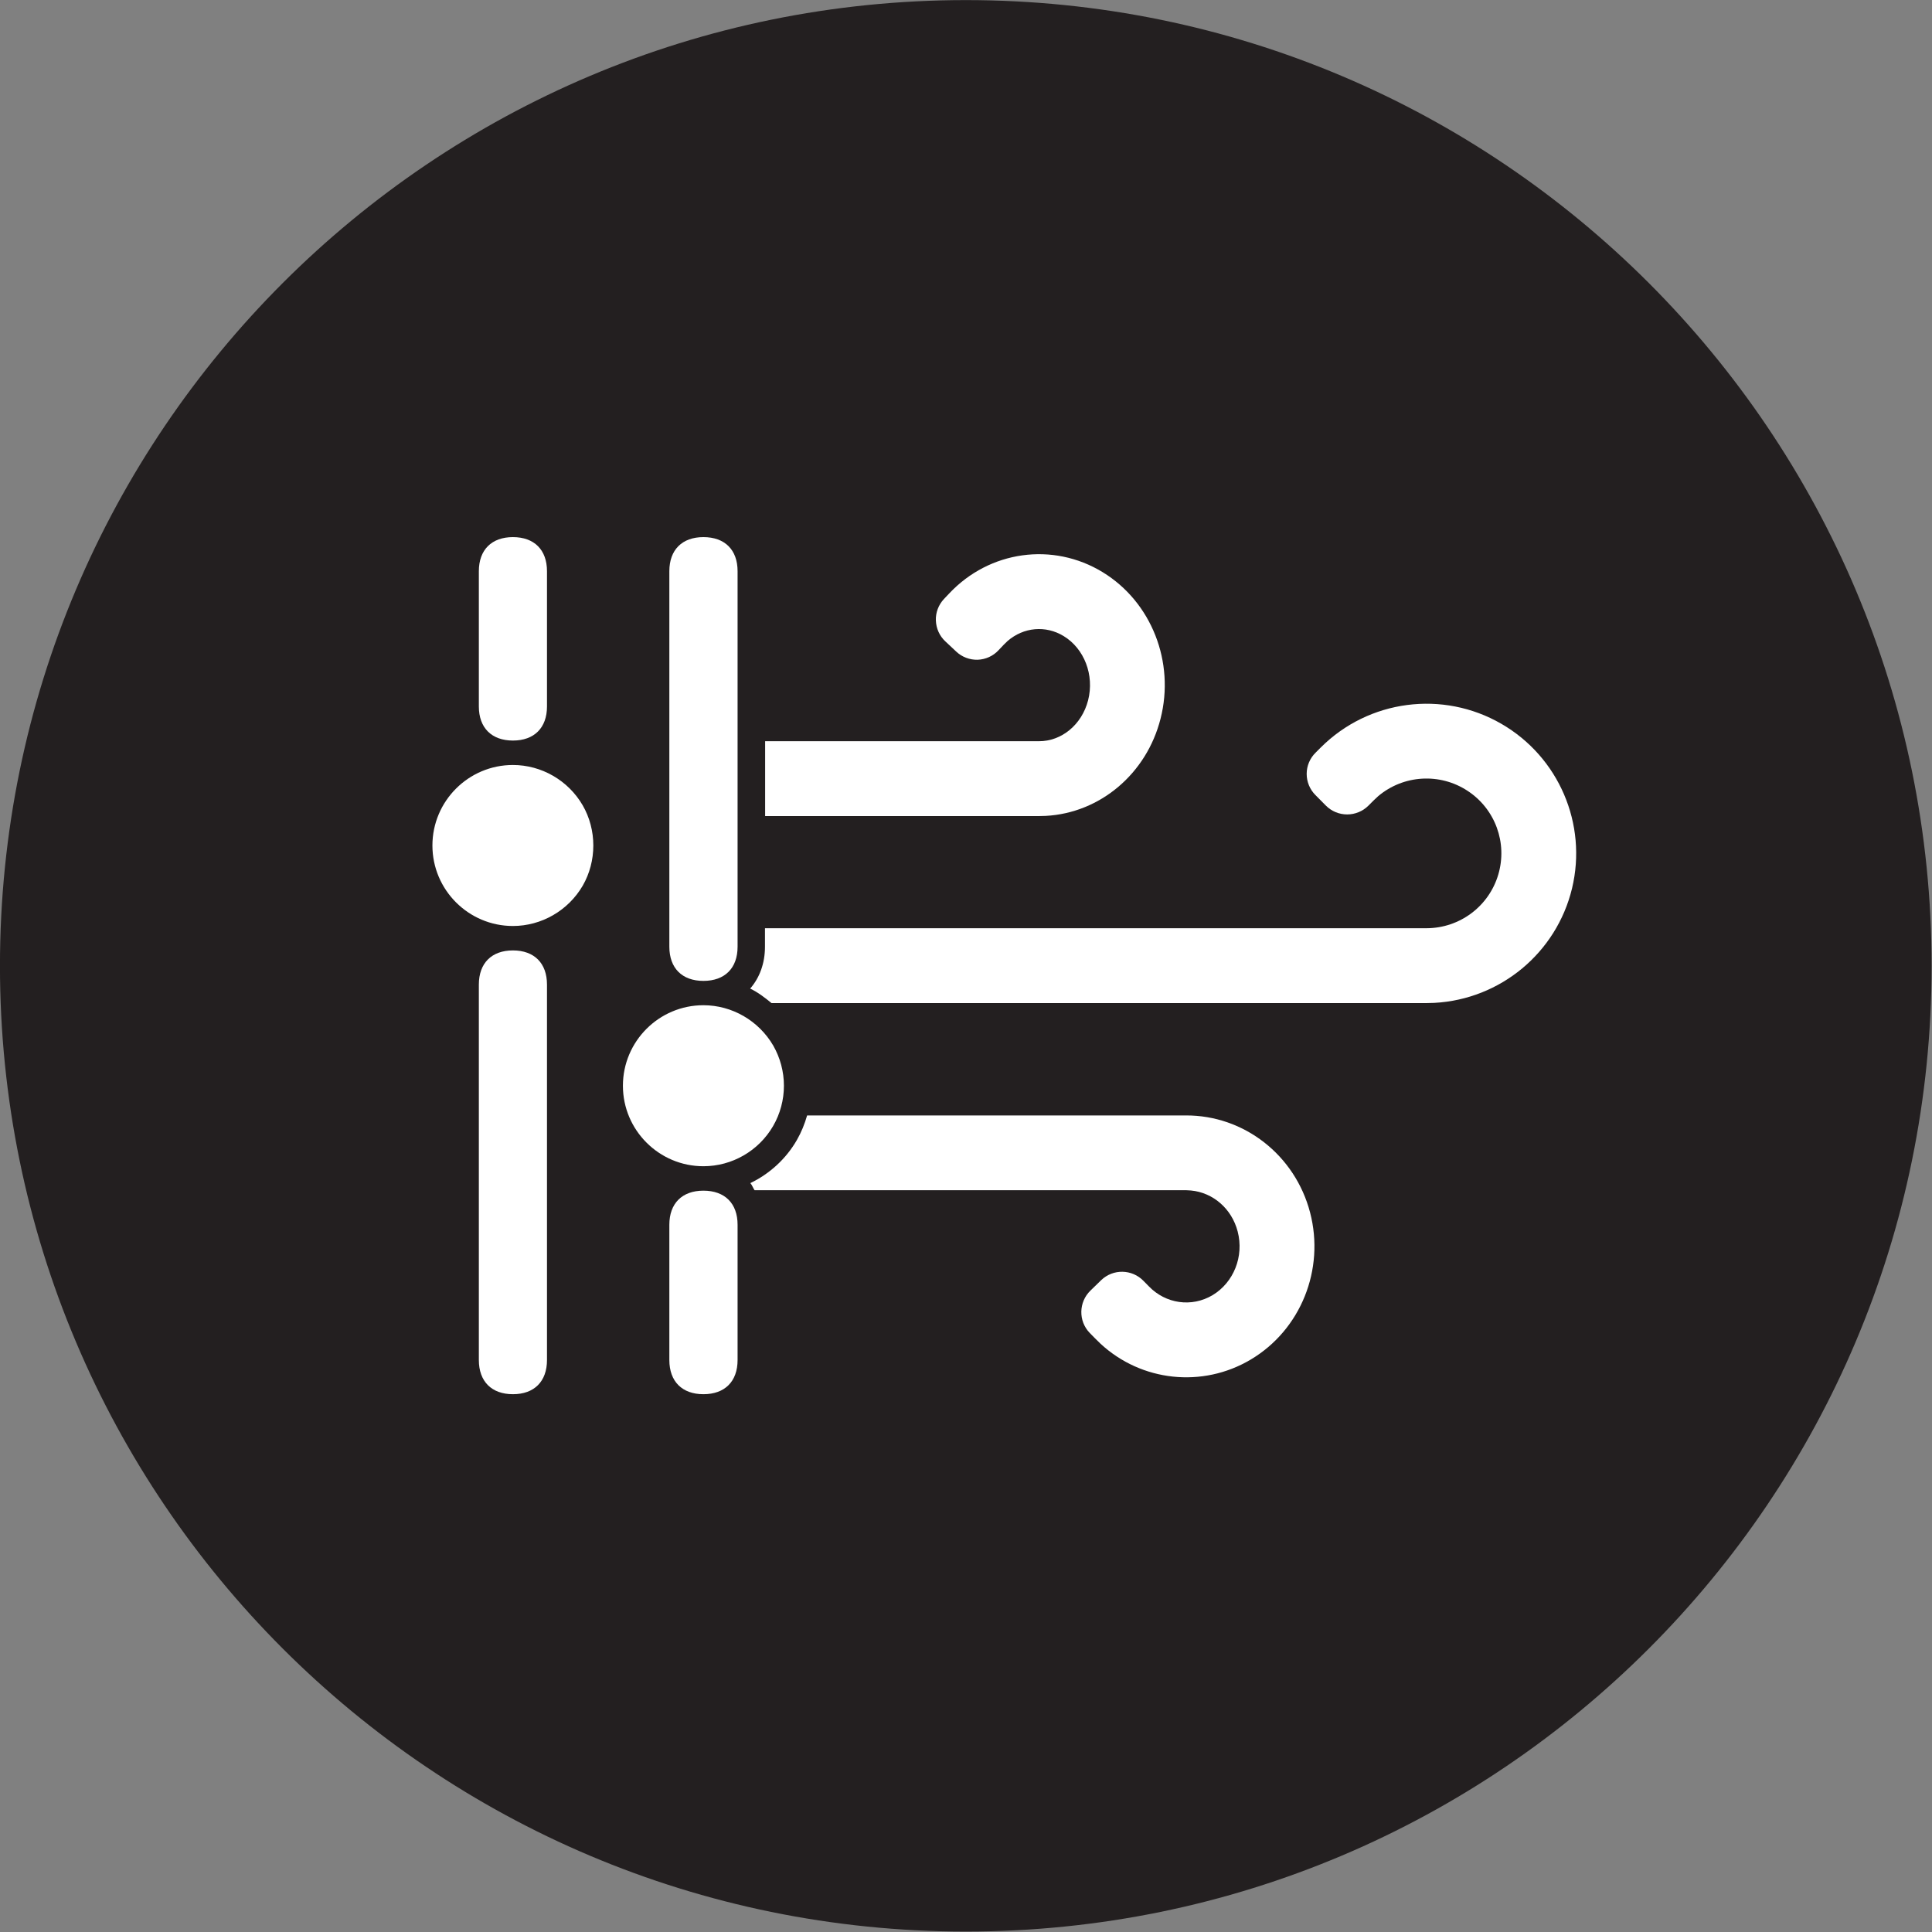 <svg style="fill-rule:evenodd;clip-rule:evenodd;stroke-linejoin:round;stroke-miterlimit:2;" xml:space="preserve" xmlns:xlink="http://www.w3.org/1999/xlink" xmlns="http://www.w3.org/2000/svg" version="1.1" viewBox="0 0 904 904" height="100%" width="100%"><rect x="0" y="0" width="904" height="904" fill="#808080" stroke="none"/><g transform="matrix(1,0,0,1,-15081.7,-11585.3)"><g transform="matrix(0,-45.547,-45.547,0,15533.6,11585.3)"><path style="fill:rgb(35,31,32);fill-rule:nonzero;" d="M-9.922,-9.922C-15.401,-9.922 -19.843,-5.48 -19.843,-0.001C-19.843,5.48 -15.401,9.922 -9.922,9.922C-4.442,9.922 -0.001,5.48 -0.001,-0.001C-0.001,-5.48 -4.442,-9.922 -9.922,-9.922"></path></g><g transform="matrix(45.547,0,0,45.547,15567.7,11838.8)"><path style="fill:white;fill-rule:nonzero;" d="M0,2.818L0.073,2.816C0.632,2.786 1.109,2.382 1.252,1.818C1.401,1.236 1.16,0.619 0.657,0.312C0.145,0 -0.506,0.091 -0.92,0.532L-0.973,0.588C-1.029,0.648 -1.059,0.727 -1.056,0.808C-1.053,0.89 -1.019,0.967 -0.959,1.023L-0.847,1.128C-0.788,1.184 -0.708,1.214 -0.627,1.212C-0.545,1.209 -0.468,1.174 -0.413,1.115L-0.36,1.059L-0.32,1.02C-0.155,0.877 0.072,0.856 0.257,0.969C0.468,1.097 0.574,1.369 0.508,1.628C0.443,1.881 0.234,2.05 0.002,2.049L-2.81,2.049L-2.81,2.818L0,2.818Z"></path></g><g transform="matrix(45.547,0,0,45.547,15784.2,12038.8)"><path style="fill:white;fill-rule:nonzero;" d="M0,-2.521C-0.602,-2.869 -1.363,-2.769 -1.855,-2.278L-1.909,-2.224C-1.967,-2.167 -2,-2.088 -2,-2.007C-2,-1.925 -1.968,-1.847 -1.91,-1.789L-1.802,-1.68C-1.744,-1.622 -1.666,-1.59 -1.584,-1.59C-1.503,-1.59 -1.424,-1.622 -1.366,-1.68L-1.312,-1.734L-1.265,-1.778C-1.005,-1.997 -0.632,-2.019 -0.348,-1.833C-0.063,-1.647 0.065,-1.297 -0.032,-0.971C-0.129,-0.645 -0.428,-0.422 -0.768,-0.421L-7.565,-0.421L-7.565,-0.231C-7.565,-0.059 -7.621,0.089 -7.717,0.199C-7.638,0.237 -7.567,0.291 -7.498,0.348L-0.767,0.348L-0.69,0.346C-0.01,0.31 0.566,-0.168 0.726,-0.83C0.885,-1.492 0.59,-2.18 0,-2.521"></path></g><g transform="matrix(45.547,0,0,45.547,15694.7,12189.3)"><path style="fill:white;fill-rule:nonzero;" d="M0,-0.805C-0.154,-1.394 -0.678,-1.805 -1.278,-1.802L-5.167,-1.802C-5.192,-1.715 -5.226,-1.63 -5.272,-1.55C-5.384,-1.355 -5.553,-1.202 -5.75,-1.107C-5.732,-1.086 -5.723,-1.058 -5.707,-1.034L-1.276,-1.034L-1.224,-1.031C-0.998,-1.01 -0.805,-0.845 -0.744,-0.61C-0.677,-0.354 -0.785,-0.085 -1.003,0.045C-1.216,0.171 -1.483,0.134 -1.657,-0.047L-1.711,-0.102C-1.829,-0.224 -2.023,-0.228 -2.146,-0.11L-2.256,-0.003C-2.378,0.115 -2.382,0.31 -2.264,0.432L-2.21,0.487L-2.154,0.542C-1.733,0.933 -1.104,1 -0.61,0.706C-0.095,0.4 0.153,-0.22 0,-0.805"></path></g><g transform="matrix(45.547,0,0,45.547,15321.7,12055.7)"><path style="fill:white;fill-rule:nonzero;" d="M0,-0.815C0.293,-0.815 0.568,-0.973 0.717,-1.229C0.789,-1.354 0.826,-1.497 0.826,-1.642C0.826,-1.786 0.789,-1.93 0.716,-2.056C0.568,-2.31 0.294,-2.469 0,-2.469C-0.456,-2.469 -0.827,-2.098 -0.827,-1.642C-0.827,-1.186 -0.456,-0.815 0,-0.815M-0.35,3.644C-0.35,3.864 -0.219,3.995 0,3.995C0.219,3.995 0.35,3.864 0.35,3.644L0.35,-0.213C0.35,-0.433 0.219,-0.564 0,-0.564C-0.219,-0.564 -0.35,-0.433 -0.35,-0.213L-0.35,3.644ZM-0.35,-3.07C-0.35,-2.851 -0.219,-2.72 0,-2.72C0.219,-2.72 0.35,-2.851 0.35,-3.07L0.35,-4.46C0.35,-4.679 0.219,-4.81 0,-4.81C-0.219,-4.81 -0.35,-4.679 -0.35,-4.46L-0.35,-3.07ZM1.13,0.826C1.13,1.282 1.501,1.653 1.957,1.653C2.252,1.653 2.525,1.495 2.673,1.24C2.746,1.114 2.784,0.971 2.784,0.826C2.784,0.681 2.746,0.539 2.674,0.413C2.525,0.158 2.251,-0.001 1.957,-0.001C1.501,-0.001 1.13,0.37 1.13,0.826M1.607,-0.602C1.607,-0.382 1.738,-0.251 1.957,-0.251C2.177,-0.251 2.308,-0.382 2.308,-0.602L2.308,-4.46C2.308,-4.679 2.177,-4.81 1.957,-4.81C1.738,-4.81 1.607,-4.679 1.607,-4.46L1.607,-0.602ZM1.607,2.254C1.607,2.035 1.738,1.904 1.957,1.904C2.177,1.904 2.308,2.035 2.308,2.254L2.308,3.644C2.308,3.864 2.177,3.995 1.957,3.995C1.738,3.995 1.607,3.864 1.607,3.644L1.607,2.254Z"></path></g></g></svg>